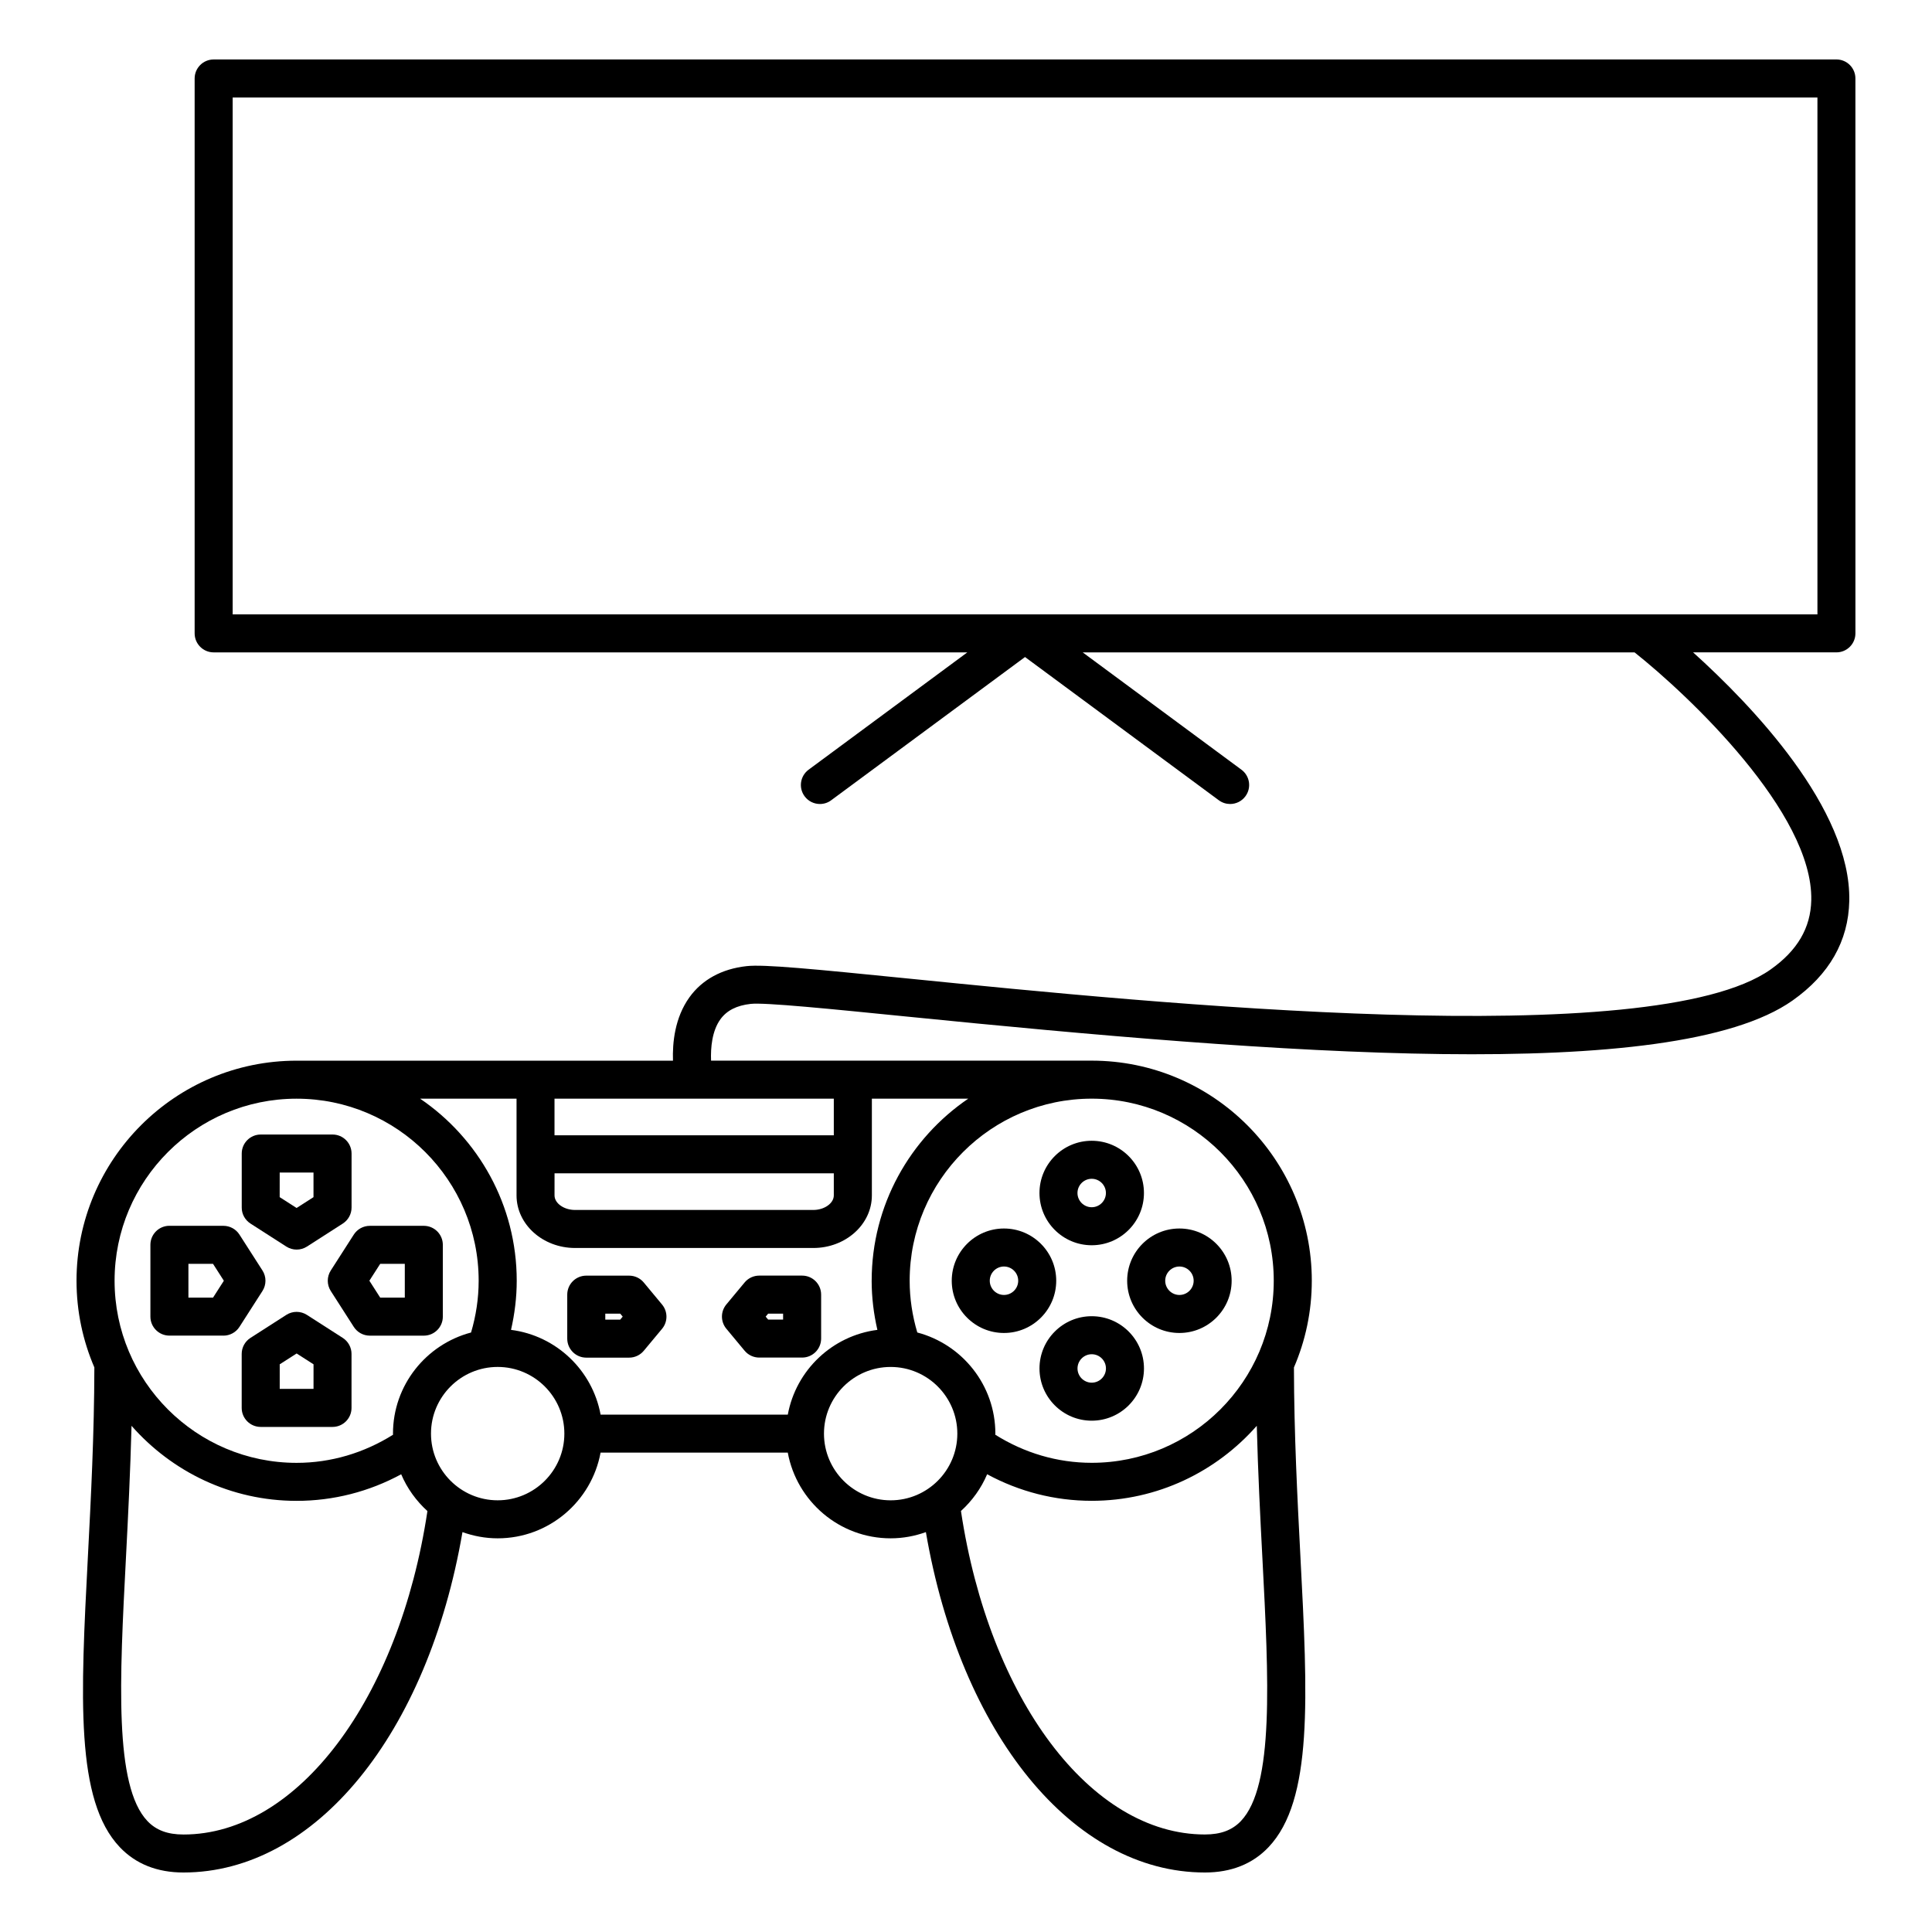 <?xml version="1.0" encoding="UTF-8"?>
<!-- Uploaded to: SVG Repo, www.svgrepo.com, Generator: SVG Repo Mixer Tools -->
<svg fill="#000000" width="800px" height="800px" version="1.1" viewBox="144 144 512 512" xmlns="http://www.w3.org/2000/svg">
 <g>
  <path d="m356.57 482.05h-11.367c-1.496 0-2.918 0.664-3.875 1.82l-4.84 5.824c-1.551 1.863-1.551 4.57 0 6.434l4.84 5.824c0.957 1.152 2.379 1.82 3.875 1.82h11.367c2.781 0 5.039-2.254 5.039-5.039v-11.652c-0.004-2.781-2.258-5.031-5.039-5.031zm-5.039 11.652h-3.965l-0.656-0.785 0.656-0.785h3.965z"/>
  <path d="m314.6 483.87c-0.957-1.152-2.379-1.812-3.875-1.812h-11.359c-2.781 0-5.039 2.254-5.039 5.039v11.652c0 2.785 2.258 5.039 5.039 5.039h11.359c1.496 0 2.918-0.664 3.875-1.812l4.848-5.824c1.559-1.867 1.559-4.574 0-6.445zm-6.231 9.84h-3.961v-1.578h3.961l0.656 0.785z"/>
  <path d="m630.67 159.76h-430.05c-2.781 0-5.039 2.258-5.039 5.039v147.05c0 2.781 2.258 5.039 5.039 5.039h199.73l-42.062 31.09c-2.238 1.652-2.711 4.812-1.059 7.043 0.988 1.34 2.516 2.047 4.055 2.047 1.039 0 2.09-0.316 2.988-0.988l51.367-37.961 51.363 37.961c0.902 0.664 1.953 0.988 2.992 0.988 1.547 0 3.066-0.707 4.055-2.047 1.656-2.238 1.18-5.391-1.055-7.043l-42.062-31.086h146.25c14.355 11.402 47.324 42.547 46.824 65.672-0.16 7.344-3.684 13.355-10.781 18.363-31.391 22.184-164.05 8.867-227.79 2.469-26.172-2.625-38.98-3.875-43.586-3.359-6.551 0.719-11.785 3.578-15.145 8.262-3.883 5.414-4.519 12.031-4.359 16.793h-99.75c-32.156 0-58.316 26.164-58.316 58.32 0 8.152 1.691 15.91 4.727 22.969-0.031 17.668-0.91 34.746-1.699 49.855-1.957 37.633-3.375 64.832 8.441 77.285 4.227 4.453 9.898 6.711 16.863 6.711 34.996 0 64.758-36.77 73.949-90.207 2.922 1.047 6.051 1.648 9.332 1.648 13.578 0 24.887-9.809 27.266-22.711h49.613c2.379 12.902 13.684 22.711 27.262 22.711 3.281 0 6.41-0.598 9.336-1.648 9.184 53.438 38.938 90.207 73.945 90.207 6.961 0 12.637-2.258 16.863-6.715 11.812-12.445 10.395-39.633 8.434-77.27-0.785-15.105-1.668-32.195-1.703-49.855 3.043-7.059 4.734-14.828 4.734-22.988 0-32.156-26.164-58.32-58.32-58.32l-100.88-0.004c-0.141-3.41 0.25-7.875 2.469-10.949 1.691-2.344 4.324-3.68 8.035-4.09 3.758-0.414 21.246 1.344 41.484 3.371 96.832 9.715 202.8 18.184 234.61-4.262 9.754-6.883 14.809-15.758 15.039-26.379 0.523-24.484-25.977-51.992-41.387-65.887h37.977c2.785 0 5.039-2.258 5.039-5.039l-0.004-147.05c0.004-2.781-2.25-5.039-5.035-5.039zm-339.72 295.18h74.016v5.856c0 2.086-2.492 3.856-5.441 3.856h-63.129c-2.949 0-5.441-1.77-5.441-3.856l0.004-5.856zm74.02-10.074h-74.02v-9.707h74.016v9.707zm-142.37-9.703c26.605 0 48.25 21.645 48.25 48.246 0 4.691-0.707 9.285-2.016 13.719-11.891 3.133-20.691 13.945-20.691 26.801 0 0.102 0.016 0.191 0.016 0.289-7.68 4.82-16.445 7.453-25.555 7.453-26.602 0-48.238-21.648-48.238-48.254-0.004-26.617 21.633-48.254 48.234-48.254zm-29.984 195c-4.203 0-7.238-1.137-9.551-3.57-8.836-9.316-7.375-37.359-5.684-69.84 0.559-10.777 1.152-22.582 1.477-34.898 10.695 12.16 26.32 19.887 43.746 19.887 9.766 0 19.219-2.438 27.715-7.043 1.582 3.742 3.984 7.047 6.953 9.75-7.496 49.809-34.391 85.715-64.656 85.715zm83.273-88.566c-9.742 0-17.672-7.926-17.672-17.672 0-9.75 7.93-17.672 17.672-17.672s17.672 7.926 17.672 17.672-7.93 17.672-17.672 17.672zm86.473-17.668c0-9.75 7.926-17.672 17.668-17.672s17.672 7.926 17.672 17.672c0 9.75-7.93 17.672-17.672 17.672-9.738-0.004-17.668-7.93-17.668-17.672zm116.18 32.848c1.691 32.461 3.152 60.504-5.68 69.809-2.316 2.434-5.356 3.57-9.551 3.57-30.27 0-57.168-35.906-64.648-85.727 2.961-2.695 5.359-5.996 6.941-9.738 8.484 4.602 17.945 7.039 27.711 7.039 17.426 0 33.051-7.723 43.746-19.879 0.316 12.332 0.914 24.148 1.48 34.926zm3.016-73.371c0 26.605-21.645 48.254-48.246 48.254-9.113 0-17.879-2.625-25.547-7.441 0-0.102 0.016-0.195 0.016-0.297 0-12.855-8.801-23.664-20.688-26.801-1.32-4.449-2.023-9.043-2.023-13.719 0-26.602 21.645-48.246 48.246-48.246 26.602 0.004 48.242 21.645 48.242 48.25zm-106.56 0c0 4.414 0.539 8.762 1.516 13.023-11.969 1.527-21.574 10.695-23.738 22.461h-49.613c-2.172-11.766-11.766-20.934-23.738-22.461 0.969-4.254 1.512-8.602 1.512-13.023 0-20.043-10.168-37.742-25.605-48.246h25.555v25.641c0 7.68 6.961 13.93 15.516 13.93h63.133c8.555 0 15.516-6.246 15.516-13.93v-25.641h25.543c-15.434 10.504-25.594 28.207-25.594 48.246zm250.64-176.59h-419.98v-136.97h419.98z"/>
  <path d="m231.66 486.13 6.102 9.516c0.926 1.441 2.523 2.316 4.242 2.316h14.312c2.781 0 5.039-2.254 5.039-5.039v-19.027c0-2.785-2.258-5.039-5.039-5.039l-14.312 0.004c-1.719 0-3.316 0.875-4.242 2.316l-6.102 9.516c-1.062 1.656-1.062 3.781 0 5.438zm13.098-7.199h6.519v8.953h-6.519l-2.871-4.481z"/>
  <path d="m203.21 497.96c1.719 0 3.316-0.875 4.242-2.316l6.102-9.516c1.062-1.656 1.062-3.785 0-5.441l-6.102-9.516c-0.926-1.441-2.523-2.316-4.242-2.316l-14.312-0.008c-2.781 0-5.039 2.254-5.039 5.039v19.027c0 2.785 2.258 5.039 5.039 5.039h14.312zm-9.277-19.031h6.519l2.871 4.481-2.871 4.481-6.519-0.004z"/>
  <path d="m210.37 468.25 9.516 6.109c0.832 0.527 1.777 0.797 2.727 0.797 0.945 0 1.895-0.266 2.727-0.797l9.516-6.109c1.441-0.934 2.312-2.523 2.312-4.242v-14.309c0-2.785-2.258-5.039-5.039-5.039h-19.027c-2.781 0-5.039 2.254-5.039 5.039v14.309c-0.012 1.719 0.867 3.309 2.309 4.242zm7.758-13.512h8.953v6.519l-4.481 2.871-4.481-2.871 0.004-6.519z"/>
  <path d="m234.84 498.56-9.516-6.106c-1.656-1.062-3.785-1.062-5.441 0l-9.516 6.106c-1.445 0.934-2.316 2.523-2.316 4.242v14.309c0 2.785 2.258 5.039 5.039 5.039h19.027c2.781 0 5.039-2.254 5.039-5.039v-14.309c0.004-1.715-0.875-3.309-2.316-4.242zm-7.758 13.512h-8.953v-6.516l4.481-2.871 4.481 2.871-0.004 6.516z"/>
  <path d="m419.47 460.16c0 7.637 6.207 13.844 13.844 13.844 7.637 0 13.844-6.207 13.844-13.844 0-7.637-6.207-13.844-13.844-13.844-7.641-0.004-13.844 6.211-13.844 13.844zm17.609 0c0 2.074-1.691 3.769-3.769 3.769-2.074 0-3.769-1.691-3.769-3.769 0-2.074 1.691-3.769 3.769-3.769s3.769 1.691 3.769 3.769z"/>
  <path d="m433.32 492.81c-7.637 0-13.844 6.207-13.844 13.844 0 7.637 6.207 13.844 13.844 13.844 7.637 0 13.844-6.207 13.844-13.844 0-7.637-6.207-13.844-13.844-13.844zm0 17.613c-2.074 0-3.769-1.691-3.769-3.769 0-2.074 1.691-3.769 3.769-3.769 2.074 0 3.769 1.691 3.769 3.769-0.004 2.078-1.695 3.769-3.769 3.769z"/>
  <path d="m423.91 483.41c0-7.637-6.207-13.844-13.844-13.844-7.633 0-13.844 6.207-13.844 13.844 0 7.637 6.211 13.844 13.844 13.844 7.637 0 13.844-6.211 13.844-13.844zm-13.844 3.766c-2.074 0-3.769-1.691-3.769-3.769 0-2.074 1.691-3.769 3.769-3.769 2.074 0 3.769 1.691 3.769 3.769s-1.695 3.769-3.769 3.769z"/>
  <path d="m442.71 483.41c0 7.637 6.207 13.844 13.844 13.844 7.637 0 13.844-6.207 13.844-13.844 0-7.637-6.207-13.844-13.844-13.844-7.637 0-13.844 6.203-13.844 13.844zm13.852-3.769c2.074 0 3.769 1.691 3.769 3.769 0 2.074-1.691 3.769-3.769 3.769-2.074 0-3.769-1.691-3.769-3.769s1.688-3.769 3.769-3.769z"/>
 </g>
</svg>